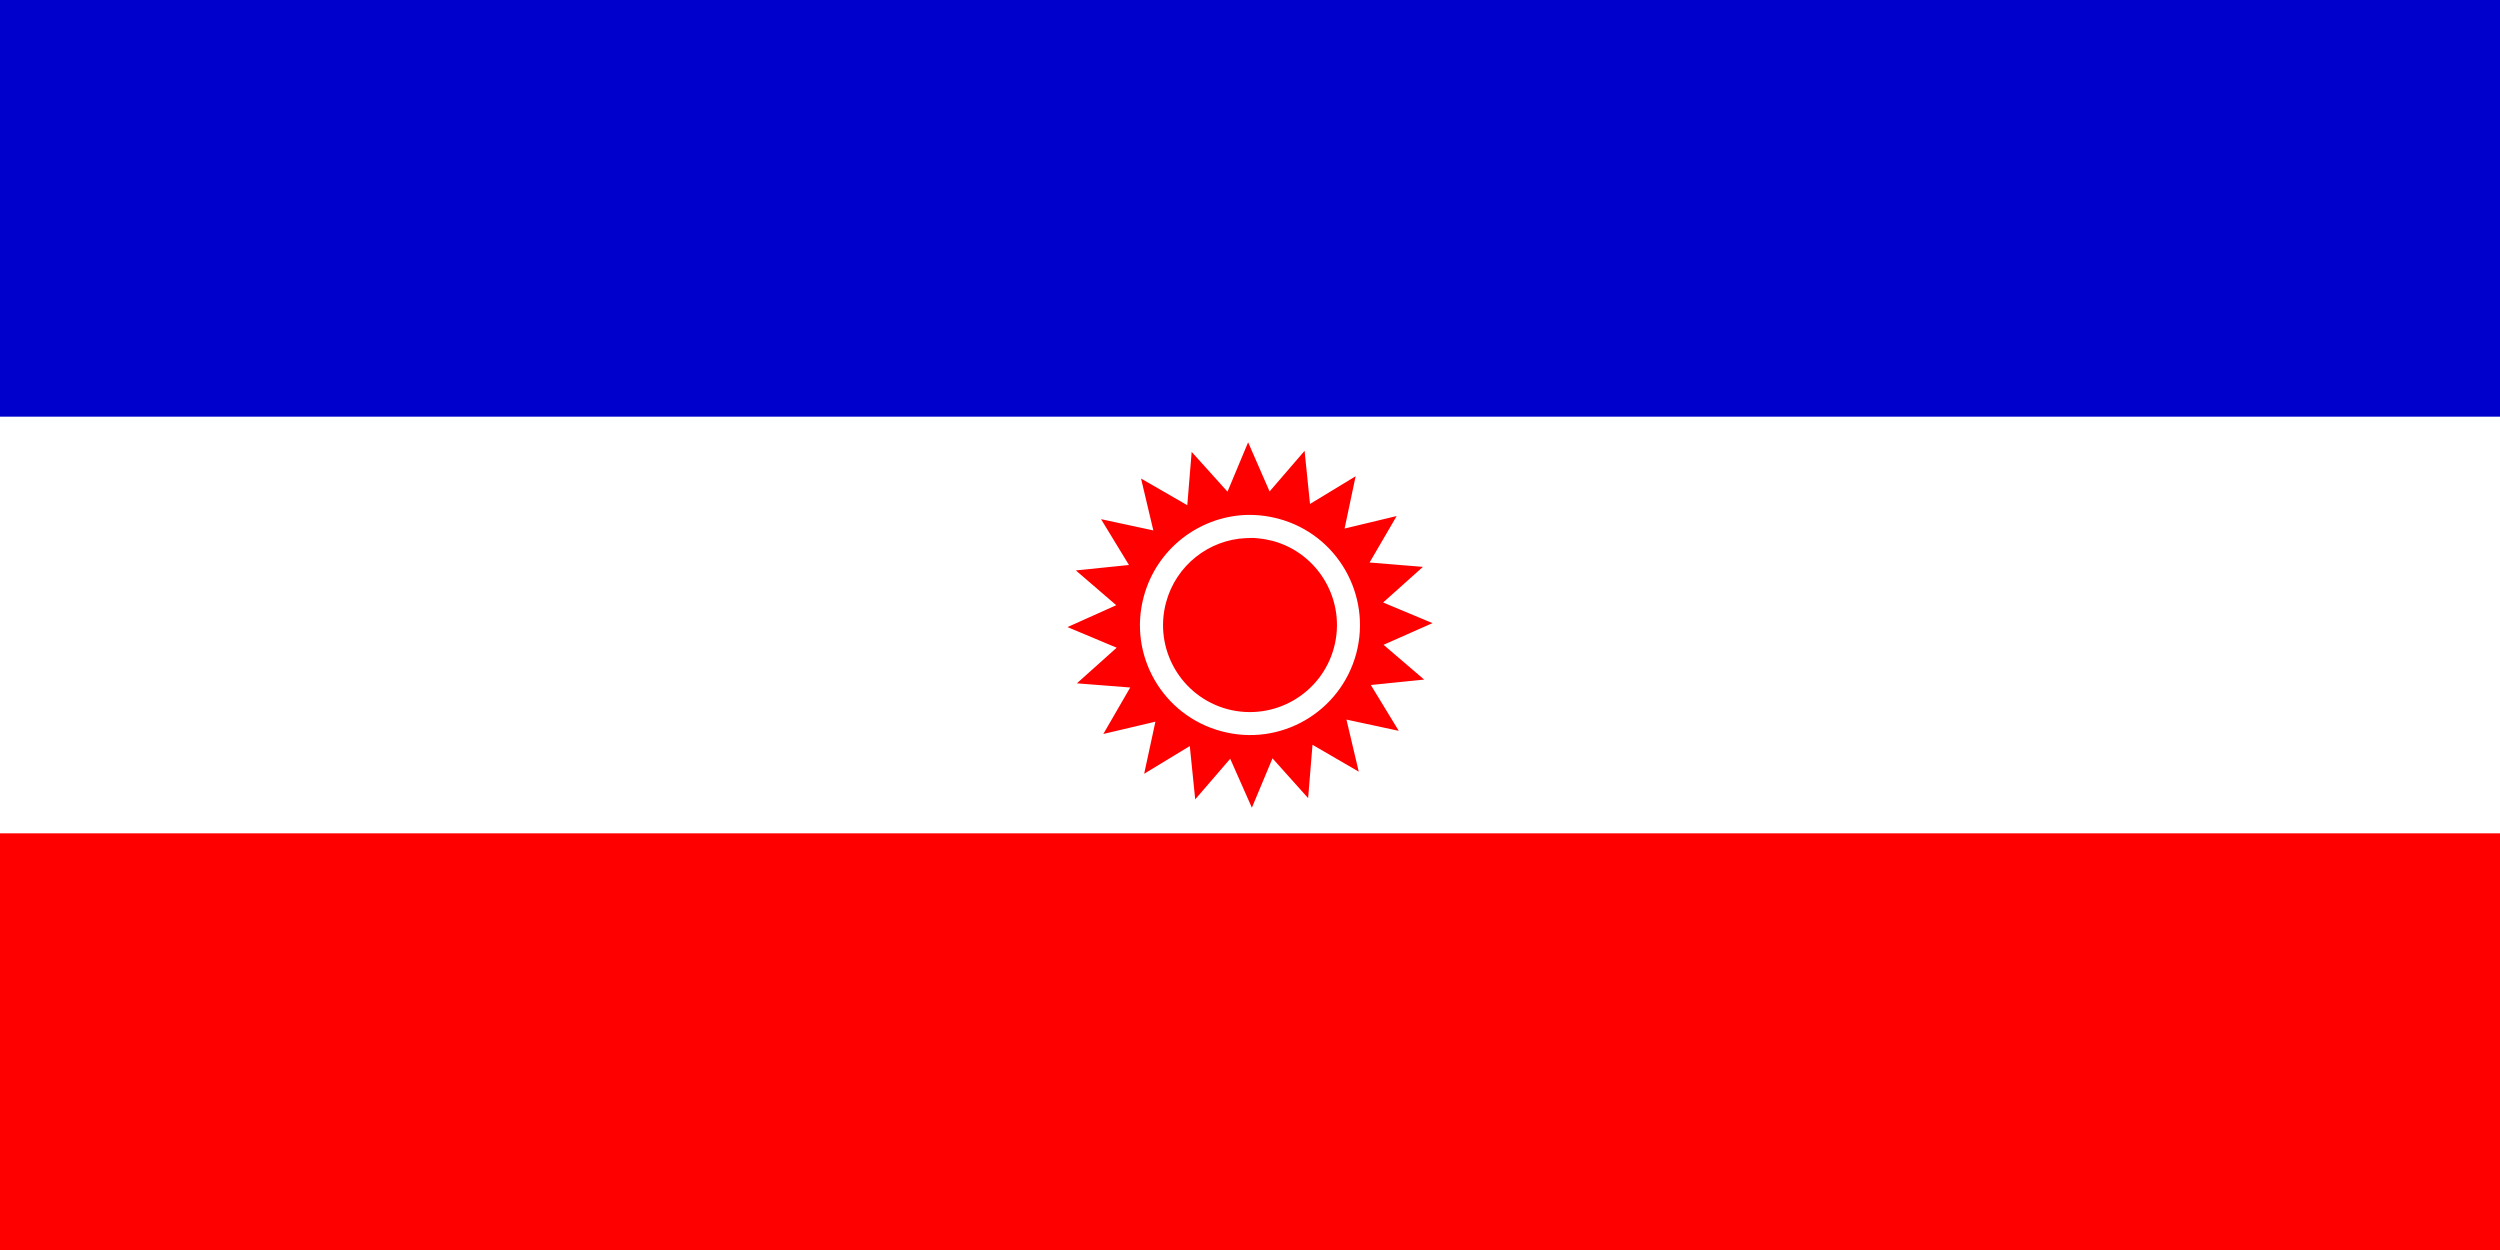 <svg version="1.2" xmlns="http://www.w3.org/2000/svg" viewBox="0 0 1200 600" width="1200" height="600">
	<title>Limbu</title>
	<style>
		.s0 { fill: #ffffff } 
		.s1 { fill: #ff0000 } 
		.s2 { fill: #0000cc } 
	</style>
	<path class="s0" d="m1200 0v600h-1200v-600z"/>
	<path class="s1" d="m1200 400v200h-1200v-200z"/>
	<path class="s2" d="m1200 0v200h-1200v-200z"/>
	<path fill-rule="evenodd" class="s1" d="m609.4 235.9l16.8-19.5 2.6 25.5 21.9-13.3-5.3 25.1 25-6-13 22.3 25.6 2.1-19.1 17.1 23.7 9.9-23.5 10.4 19.5 16.7-25.6 2.6 13.4 22-25.1-5.4 5.9 25-22.2-12.9-2.1 25.6-17.1-19.1-9.9 23.7-10.4-23.5-16.8 19.5-2.6-25.6-21.9 13.3 5.4-25-25 5.9 12.9-22.3-25.6-2 19.1-17.1-23.6-9.9 23.4-10.5-19.4-16.7 25.5-2.6-13.4-22 25.1 5.4-5.9-24.9 22.2 12.8 2.1-25.6 17.2 19.1 9.9-23.7c0 0 10.3 23.6 10.3 23.6zm-60.4 50.5c-7.6 28.1 9.1 57.1 37.3 64.6 28.2 7.6 57.1-9.1 64.7-37.3 7.5-28.2-9.2-57.2-37.3-64.7l-1.2-0.3q-5.3-1.3-10.5-1.5-2.2-0.1-4.5 0c-22.4 1.1-42.4 16.5-48.5 39.2zm52.6-28.2c2.7 0.2 5.5 0.5 8.2 1.2l1 0.2c22.3 6 35.5 29 29.5 51.3-6 22.2-28.8 35.4-51.1 29.5-22.3-6-35.5-28.9-29.5-51.2 4.8-17.9 20.6-30.1 38.3-30.9q1.8-0.1 3.6-0.1z"/>
</svg>